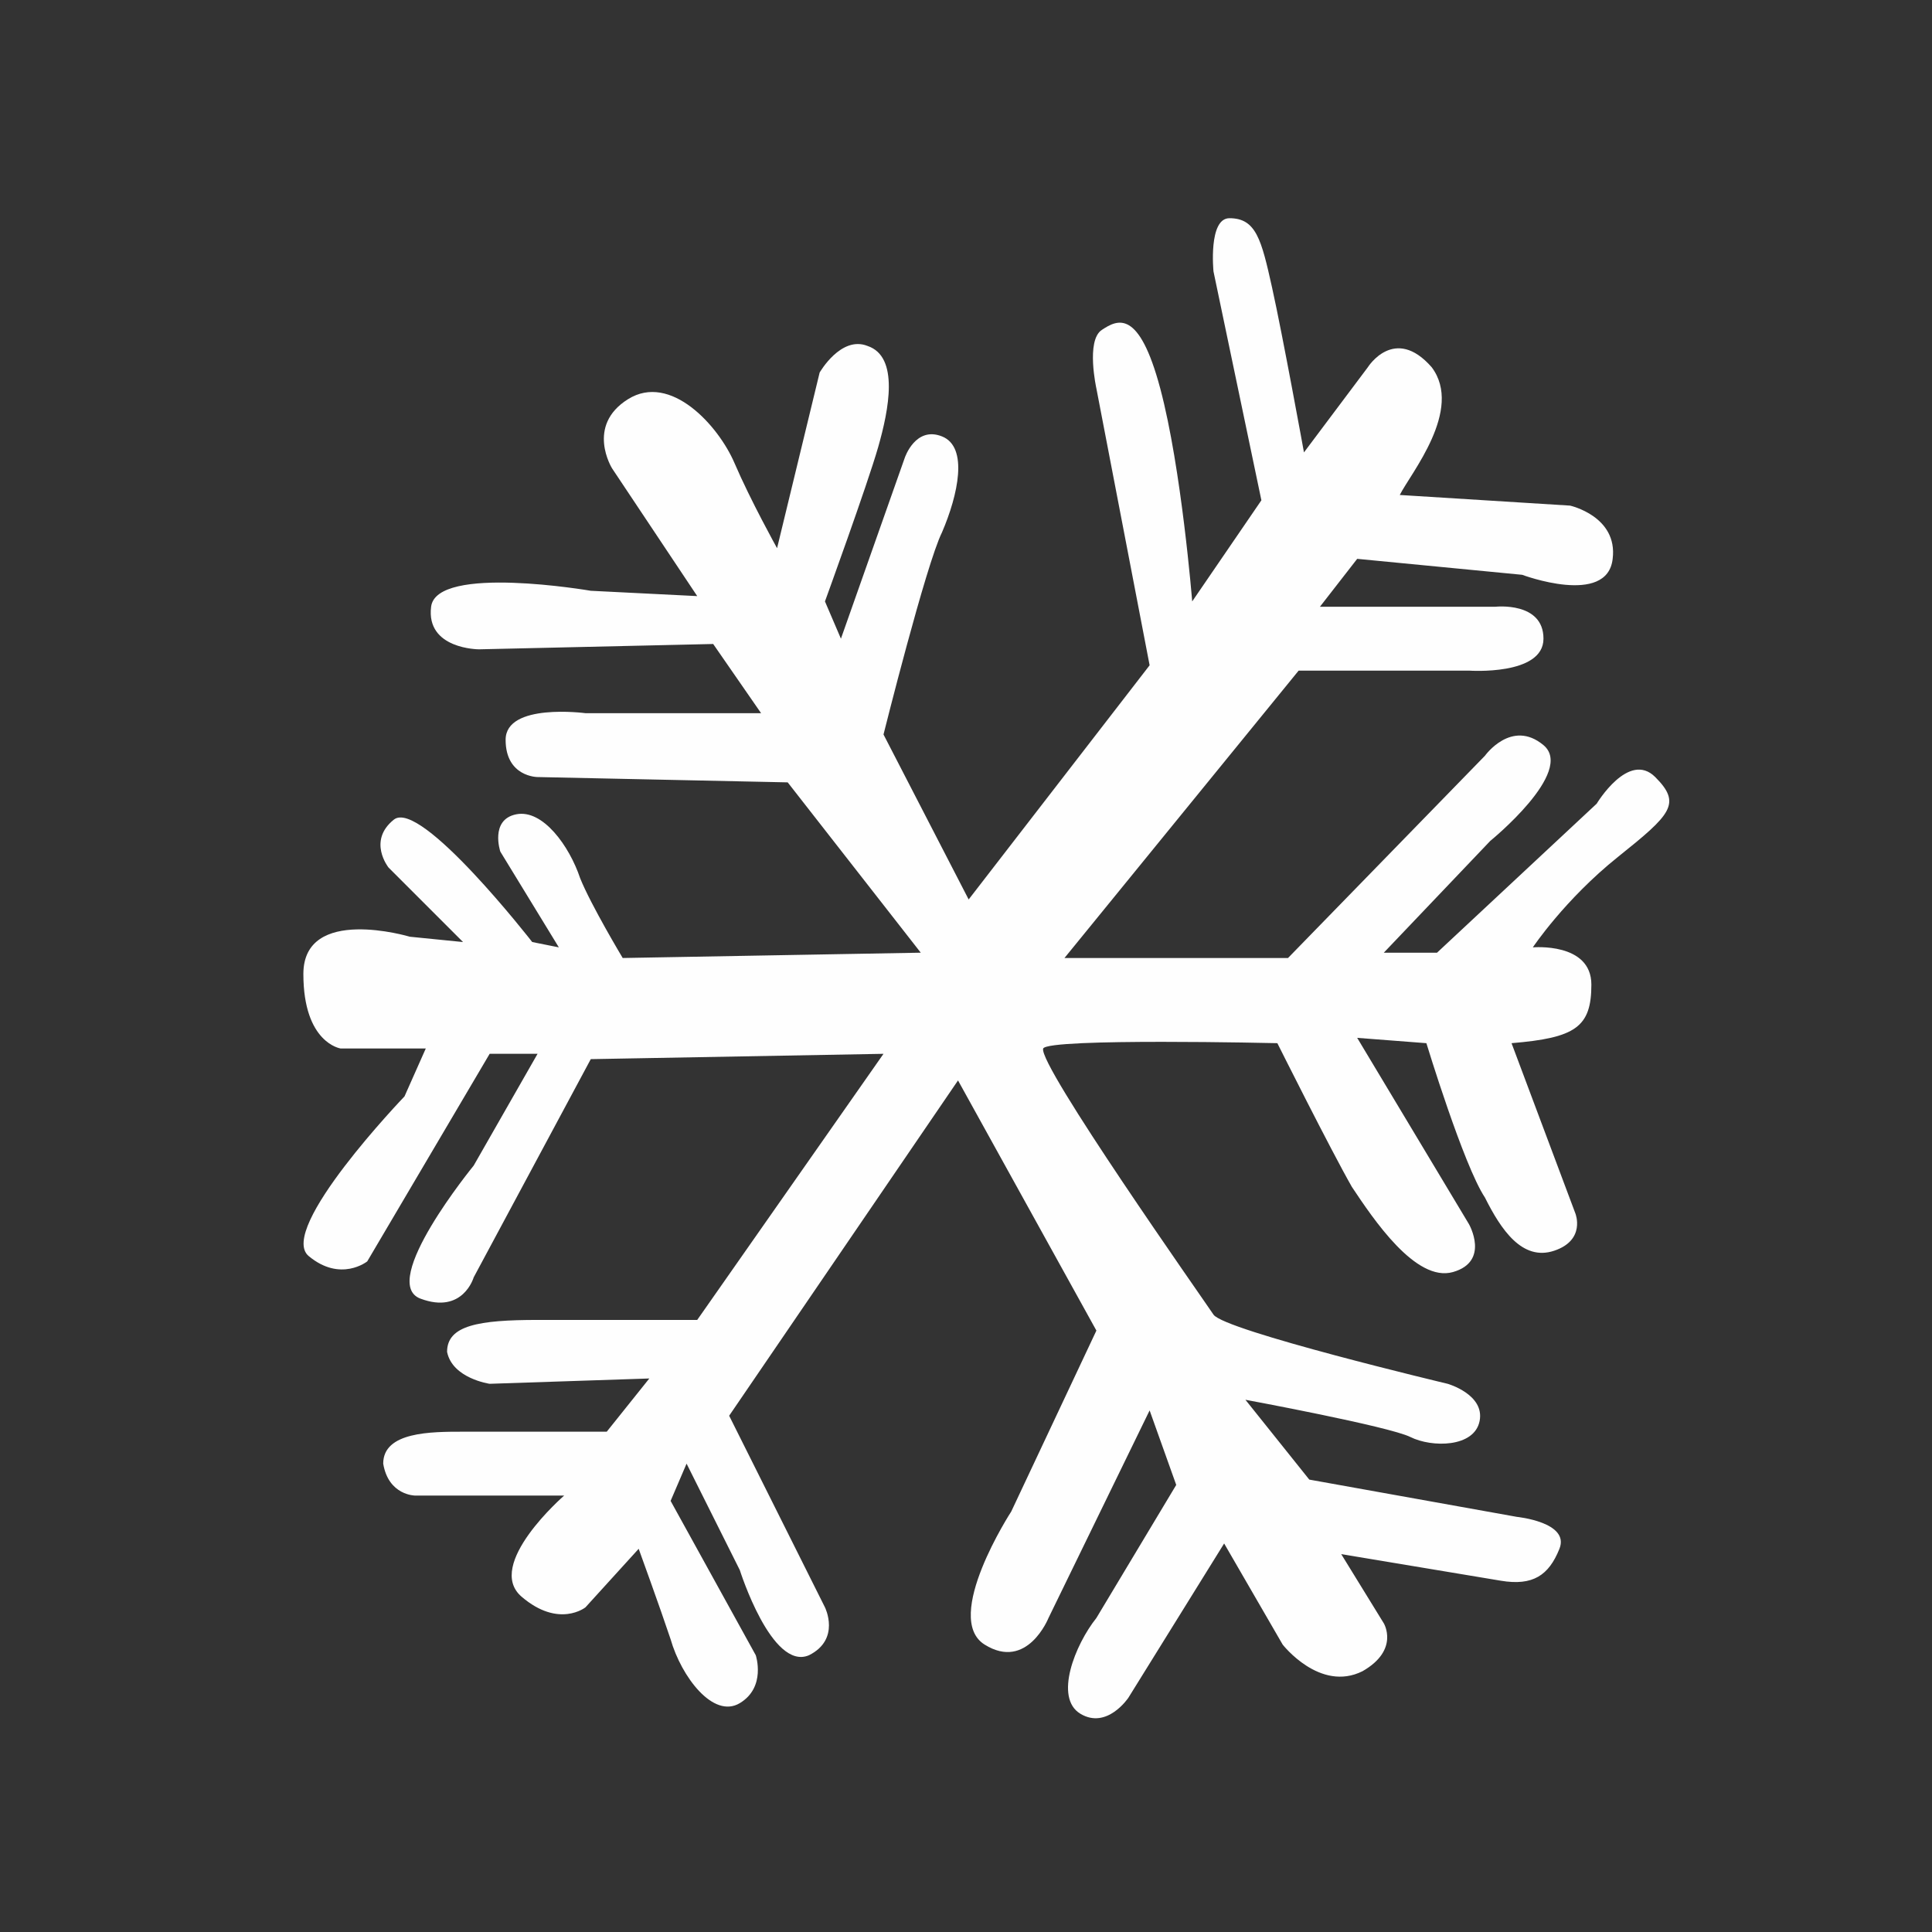 <?xml version="1.0" encoding="utf-8"?>
<!-- Generator: Adobe Illustrator 23.0.1, SVG Export Plug-In . SVG Version: 6.00 Build 0)  -->
<svg version="1.1" id="图层_1" xmlns="http://www.w3.org/2000/svg" xmlns:xlink="http://www.w3.org/1999/xlink" x="0px" y="0px"
	 viewBox="0 0 36.3 36.3" enable-background="new 0 0 36.3 36.3" xml:space="preserve">
<rect x="0" y="0" width="36.3" height="36.3" fill="#333333" stroke="none"/>
<path fill="#FEFEFE" d="M18.2,16.9l3.4-4.4l-1-5.2c0,0-0.2-0.9,0.1-1.1C21,6,21.4,5.8,21.8,7.3c0.4,1.5,0.6,4,0.6,4l1.3-1.9
	l-0.9-4.3c0,0-0.1-1,0.3-1c0.5,0,0.6,0.4,0.8,1.3c0.2,0.9,0.6,3.1,0.6,3.1l1.2-1.6c0,0,0.5-0.8,1.2,0c0.6,0.8-0.4,2-0.6,2.4l3.2,0.2
	c0,0,0.9,0.2,0.8,1c-0.1,0.9-1.7,0.3-1.7,0.3l-3.1-0.3l-0.7,0.9l3.3,0c0,0,0.9-0.1,0.9,0.6s-1.4,0.6-1.4,0.6l-3.2,0L20,18h4.2
	l3.7-3.8c0,0,0.5-0.7,1.1-0.2c0.6,0.5-1,1.8-1,1.8l-2,2.1l1,0l3-2.8c0,0,0.6-1,1.1-0.5c0.5,0.5,0.3,0.7-0.7,1.5
	c-1,0.8-1.6,1.7-1.6,1.7s1.1-0.1,1.1,0.7c0,0.8-0.3,1-1.5,1.1l1.2,3.2c0,0,0.2,0.5-0.4,0.7s-1-0.4-1.3-1c-0.4-0.6-1.1-2.9-1.1-2.9
	l-1.3-0.1l2.1,3.5c0,0,0.4,0.7-0.3,0.9s-1.5-1-1.9-1.6C25,21.6,24,19.6,24,19.6s-4.3-0.1-4.4,0.1c-0.1,0.3,3,4.7,3.2,5
	C23,25,27.2,26,27.2,26s0.7,0.2,0.6,0.7c-0.1,0.5-0.9,0.5-1.3,0.3s-3.1-0.7-3.1-0.7l1.2,1.5l3.9,0.7c0,0,1,0.1,0.8,0.6
	c-0.2,0.5-0.5,0.7-1.1,0.6s-3-0.5-3-0.5l0.8,1.3c0,0,0.3,0.5-0.4,0.9c-0.8,0.4-1.5-0.5-1.5-0.5L23,29l-1.8,2.9c0,0-0.4,0.6-0.9,0.3
	s-0.1-1.3,0.3-1.8c0.3-0.5,1.5-2.5,1.5-2.5l-0.5-1.4l-1.9,3.9c0,0-0.4,1-1.2,0.5c-0.8-0.5,0.5-2.5,0.5-2.5l1.6-3.4L18,20.3l-4.3,6.3
	l1.8,3.6c0,0,0.3,0.6-0.3,0.9c-0.7,0.3-1.3-1.6-1.3-1.6l-1-2l-0.3,0.7l1.6,2.9c0,0,0.2,0.6-0.3,0.9c-0.5,0.3-1.1-0.5-1.3-1.2
	c-0.2-0.6-0.6-1.7-0.6-1.7l-1,1.1c0,0-0.5,0.4-1.2-0.2c-0.7-0.6,0.8-1.9,0.8-1.9l-2.8,0c0,0-0.5,0-0.6-0.6c0-0.6,0.9-0.6,1.5-0.6
	s2.7,0,2.7,0l0.8-1L9.2,26c0,0-0.7-0.1-0.8-0.6c0-0.5,0.6-0.6,1.7-0.6c1.1,0,3,0,3,0l3.5-5l-5.5,0.1L8.9,24c0,0-0.2,0.7-1,0.4
	c-0.8-0.3,1-2.5,1-2.5l1.2-2.1l-0.9,0l-2.3,3.9c0,0-0.5,0.4-1.1-0.1s1.8-3,1.8-3l0.4-0.9l-1.6,0c0,0-0.7-0.1-0.7-1.4
	c0-1.3,2-0.7,2-0.7l1,0.1l-1.4-1.4c0,0-0.4-0.5,0.1-0.9s2.6,2.3,2.6,2.3l0.5,0.1l-1.1-1.8c0,0-0.2-0.6,0.3-0.7
	c0.5-0.1,1,0.6,1.2,1.2c0.2,0.5,0.8,1.5,0.8,1.5l5.6-0.1l-2.5-3.2l-4.7-0.1c0,0-0.6,0-0.6-0.7c0-0.7,1.5-0.5,1.5-0.5l3.3,0l-0.9-1.3
	L9,12.2c0,0-1,0-0.9-0.8c0.1-0.8,3-0.3,3-0.3l2,0.1l-1.6-2.4c0,0-0.5-0.8,0.3-1.3c0.8-0.5,1.7,0.5,2,1.2s0.8,1.6,0.8,1.6L15.4,7
	c0,0,0.4-0.7,0.9-0.5c0.6,0.2,0.4,1.2,0.2,1.9c-0.2,0.7-1,2.9-1,2.9l0.3,0.7L17,8.6c0,0,0.2-0.6,0.7-0.4c0.5,0.2,0.3,1.1,0,1.8
	c-0.3,0.6-1.1,3.8-1.1,3.8L18.2,16.9z"/>
</svg>
